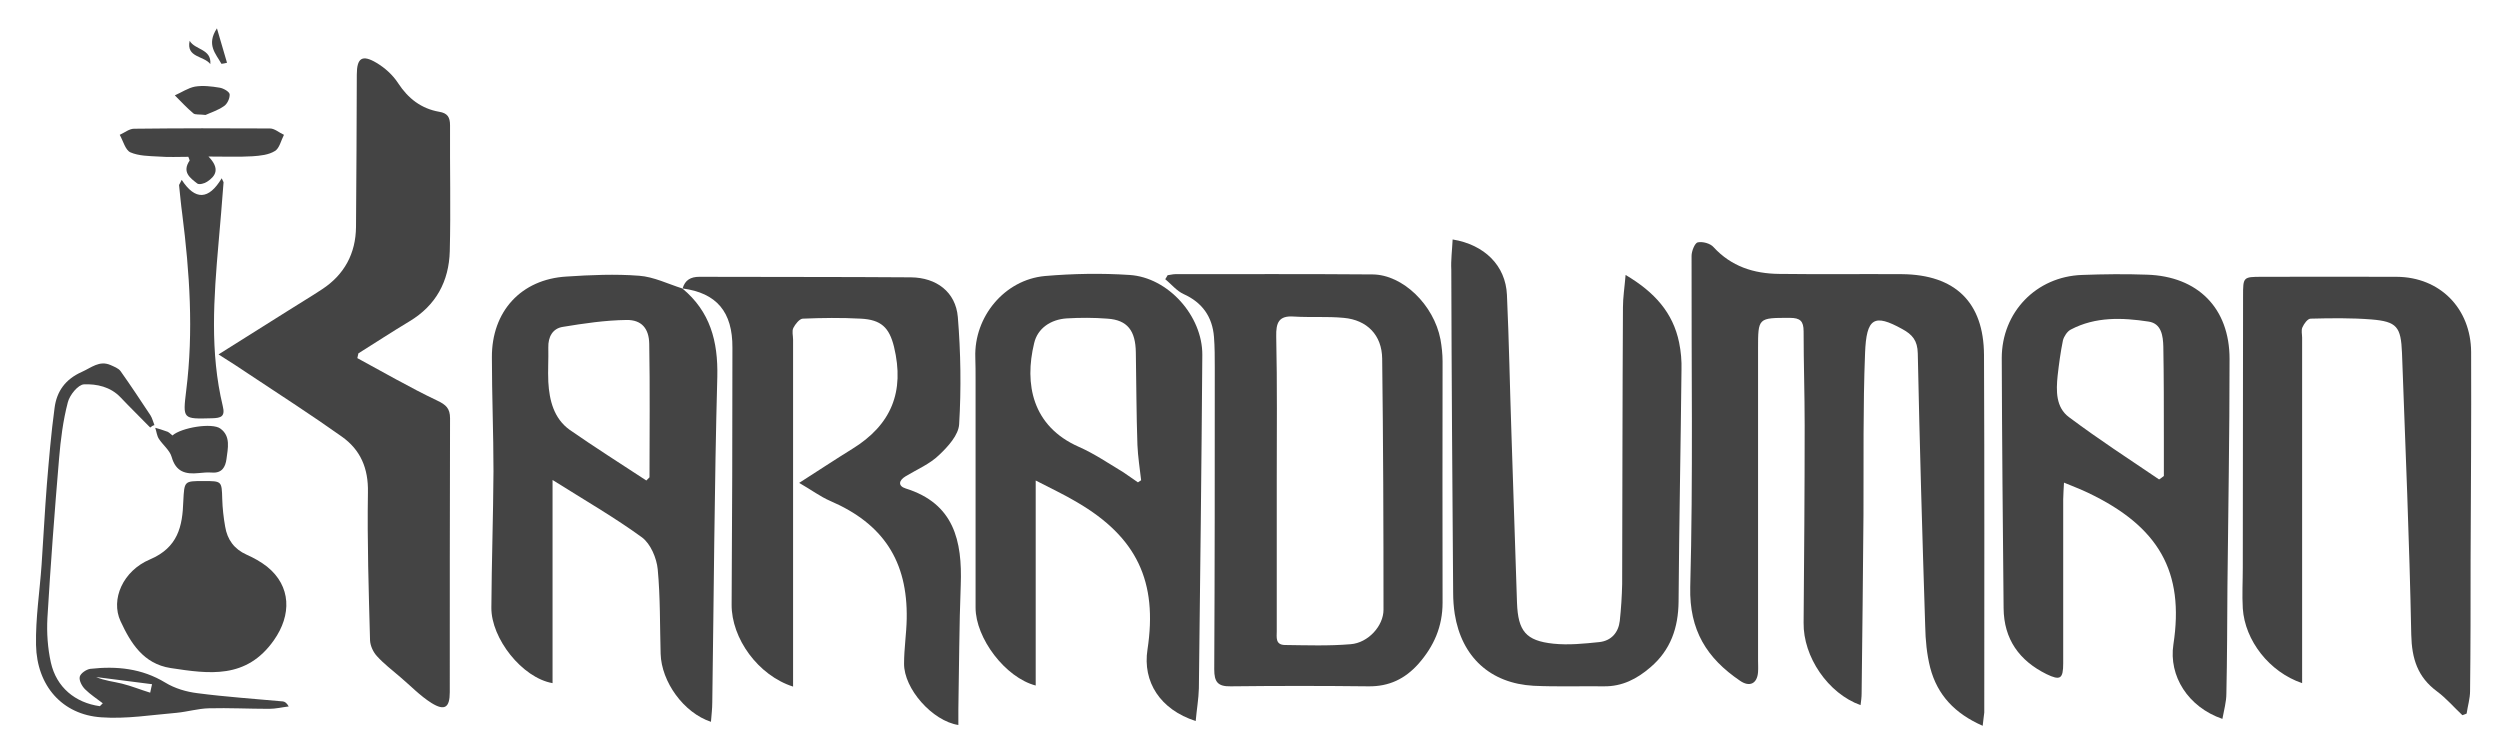 <?xml version="1.0" encoding="utf-8"?>
<!-- Generator: Adobe Illustrator 25.1.0, SVG Export Plug-In . SVG Version: 6.00 Build 0)  -->
<svg version="1.1" id="Ebene_1" xmlns="http://www.w3.org/2000/svg" xmlns:xlink="http://www.w3.org/1999/xlink" x="0px" y="0px"
	 viewBox="0 0 943.8 283.8" style="enable-background:new 0 0 943.8 283.8;" xml:space="preserve">
<style type="text/css">
	.st0{fill:#444444;}
</style>
<g>
	<path class="st0" d="M748.5,274c-10.5-4.6-17.1-11.6-19.8-21.9c-1.3-5.1-1.8-10.5-1.9-15.8c-1.1-34.3-2.1-68.6-2.8-102.9
		c-0.1-4.8-2-7.1-5.9-9.2c-10.5-5.8-13.5-4.3-14,9.1c-0.8,20.3-0.5,40.6-0.6,61c-0.2,22.5-0.4,45-0.7,67.5c0,1.4-0.2,2.9-0.4,4.4
		c-12.3-4.4-21.7-18.3-21.5-31.1c0.2-24.8,0.4-49.6,0.4-74.5c0-11.8-0.4-23.7-0.4-35.5c0-3.9-1.3-5.1-5.2-5.1c-12,0-12-0.1-12,11.7
		c0,39.2,0,78.3,0,117.5c0,1.5,0.1,3,0,4.5c-0.3,4.4-3.2,5.8-6.8,3.3c-12.5-8.5-19.2-19-18.8-35.4c1.1-41.6,0.4-83.3,0.5-125
		c0-1.8,1.2-4.8,2.3-5.1c1.9-0.4,4.8,0.4,6,1.8c6.7,7.3,15.2,10,24.7,10.1c15.5,0.2,31,0,46.5,0.1c20,0.2,30.8,10.6,30.9,30.5
		c0.2,45,0.1,90,0.1,135C749,270.4,748.7,271.7,748.5,274z"/>
	<path class="st0" d="M82.5,133.8c9.6-6,18-11.3,26.4-16.6c4.2-2.7,8.5-5.2,12.7-8c8.4-5.5,12.7-13.5,12.8-23.5
		c0.2-19.2,0.2-38.3,0.3-57.5c0-6.3,2-7.7,7.4-4.5c3.2,1.9,6.2,4.6,8.2,7.7c3.8,5.8,8.7,9.6,15.5,10.8c3.1,0.5,4.1,2,4.1,5.1
		c-0.1,15.8,0.3,31.7-0.1,47.5c-0.3,11.4-5.2,20.5-15.2,26.5c-6.5,3.9-12.9,8.1-19.3,12.1c-0.1,0.6-0.3,1.2-0.4,1.8
		c10,5.4,19.8,11.1,30.1,16c3.4,1.6,4.9,3,4.9,6.7c-0.1,34.5-0.1,69-0.1,103.4c0,5.8-1.9,7.2-6.9,4.1c-4.3-2.7-7.9-6.5-11.8-9.8
		c-3-2.6-6.2-5-8.8-7.9c-1.4-1.5-2.5-3.9-2.6-5.9c-0.5-18.6-1.1-37.3-0.8-55.9c0.2-9.1-2.8-16.1-9.9-21.1
		c-11.4-8.1-23.2-15.7-34.8-23.4C90.7,139,87.2,136.8,82.5,133.8z"/>
	<path class="st0" d="M257.7,108.9c0.9-3.2,3.1-4.4,6.3-4.4c26.6,0.1,53.3,0,79.9,0.2c9.6,0.1,16.9,5.5,17.7,15
		c1.1,13.4,1.3,27,0.5,40.4c-0.2,4.1-4.2,8.5-7.6,11.7c-3.5,3.4-8.3,5.4-12.6,8c-2.7,1.6-2.9,3.7,0,4.6
		c18.3,5.7,21.4,19.8,20.8,36.4c-0.6,15.6-0.6,31.3-0.9,46.9c0,2,0,3.9,0,6c-9.8-1.5-20.6-13.7-20.5-23.2c0-5.6,0.9-11.3,1-16.9
		c0.4-21.8-8.9-35.9-28.9-44.5c-3.7-1.6-7-4.1-11.7-6.8c7.5-4.8,13.7-8.9,20-12.8c14.8-9.1,19.9-21.6,15.8-38.6
		c-1.8-7.3-4.9-10.2-12.5-10.6c-7.3-0.4-14.7-0.3-22,0c-1.2,0.1-2.8,2.1-3.5,3.5c-0.6,1.2-0.1,2.9-0.1,4.4c0,41.5,0,83,0,124.5
		c0,2.1,0,4.2,0,6.5c-13.2-4.2-23.3-18.2-23.2-31c0.2-32.3,0.3-64.6,0.3-96.9C276.6,117.7,270.5,110.6,257.7,108.9L257.7,108.9z"/>
	<path class="st0" d="M839,271.4c-13-4.5-20.3-16.2-18.5-28.1c4.2-27.4-5.4-44.5-32.3-57.3c-2.7-1.3-5.4-2.3-9-3.8
		c-0.1,2.5-0.3,4.4-0.3,6.3c0,20.6,0,41.3,0,61.9c0,5.9-1.1,6.6-6.3,4.1c-10.3-5.1-16.1-13.2-16.2-24.9c-0.3-31.5-0.6-62.9-0.7-94.4
		c0-17.3,13-30.8,30.3-31.4c8.2-0.3,16.3-0.4,24.5-0.1c19.2,0.6,31.2,12.6,31.2,31.8c0,28.6-0.5,57.3-0.8,85.9
		c-0.1,13.5-0.1,27-0.4,40.5C840.5,264.9,839.6,268.1,839,271.4z M815.1,181c0.6-0.4,1.2-0.8,1.8-1.3c0-4.8,0-9.6,0-14.4
		c0-11.5,0-23-0.2-34.4c-0.1-4.1-0.7-8.8-5.6-9.5c-9.9-1.5-20-1.9-29.3,3c-1.4,0.7-2.6,2.6-3,4.1c-0.9,4.4-1.5,8.9-2,13.3
		c-0.6,5.8-0.7,12,4.3,15.7C792.2,165.8,803.7,173.3,815.1,181z"/>
	<path class="st0" d="M440.8,103.9c1-0.1,1.9-0.4,2.9-0.4c24.8,0,49.6-0.1,74.5,0.1c11.4,0.1,23.1,11.5,25.6,24.5
		c0.5,2.8,0.8,5.6,0.8,8.4c0,30.3-0.1,60.7,0,91c0,9.1-3.3,16.5-9.1,23.1c-5.1,5.7-11.1,8.6-18.9,8.5c-17.3-0.2-34.7-0.2-52,0
		c-4.9,0.1-6.2-1.7-6.2-6.4c0.2-38,0.2-76,0.2-114c0-3.8,0-7.7-0.3-11.5c-0.6-7.6-4.4-13-11.5-16.2c-2.6-1.2-4.6-3.7-6.9-5.6
		C440.2,105,440.5,104.4,440.8,103.9z M482,181.4c0,19,0,37.9,0,56.9c0,2.2-0.6,5.1,3,5.2c8.3,0.1,16.7,0.4,24.9-0.3
		c6.6-0.5,12.4-6.9,12.4-13c0-31.6-0.1-63.2-0.5-94.8c-0.1-8.9-5.7-14.6-14.5-15.4c-6.3-0.6-12.6-0.1-18.9-0.5
		c-5.7-0.4-6.7,2.4-6.6,7.5C482.2,145.2,482,163.3,482,181.4z"/>
	<path class="st0" d="M451.4,272.2c-13.4-4.3-20.1-14.8-18.2-27c3.9-25.6-4-42.4-26.6-55.6c-4.7-2.8-9.6-5.1-15.6-8.2
		c0,26.6,0,51.9,0,77.4c-11.5-3-22.7-17.9-22.7-29.4c0-28.7,0-57.3,0-86c0-2.8,0-5.7-0.1-8.5c-0.5-15.3,11-29.3,26.3-30.7
		c10.6-0.9,21.3-1.1,31.9-0.4c14.6,0.9,27.6,15.5,27.5,30.2c-0.3,42-0.8,84-1.3,125.9C452.5,263.8,451.8,267.7,451.4,272.2z
		 M429.6,182.1c0.4-0.3,0.8-0.5,1.2-0.8c-0.5-4.4-1.2-8.8-1.4-13.3c-0.4-11.6-0.4-23.2-0.6-34.9c-0.1-8.3-3.2-12.3-10.7-12.8
		c-5.1-0.4-10.3-0.4-15.4-0.1c-6,0.4-11,3.7-12.3,9.4c-3.7,15.3-0.8,31.3,16.9,39.1c5.9,2.6,11.3,6.3,16.8,9.6
		C425.9,179.5,427.7,180.8,429.6,182.1z"/>
	<path class="st0" d="M257.6,108.9c10.5,8.7,13.5,19.9,13.2,33.3c-1.1,41-1.3,81.9-1.9,122.9c0,2.4-0.3,4.8-0.5,7.4
		c-10.3-3.4-18.7-15.1-19-25.7c-0.3-10.6-0.1-21.3-1.1-31.9c-0.4-4.2-2.7-9.6-5.9-12c-10.3-7.5-21.4-13.9-33.8-21.7
		c0,26.5,0,51.5,0,76.7c-11.5-2-23.2-16.9-23.1-28.5c0.1-17.2,0.7-34.3,0.8-51.5c0-14.3-0.6-28.6-0.6-43
		c-0.1-17.3,11-29.5,28.2-30.5c9.1-0.6,18.4-1,27.4-0.3C246.8,104.5,252.2,107.2,257.6,108.9C257.7,108.9,257.6,108.9,257.6,108.9z
		 M244,181.4c0.4-0.4,0.8-0.8,1.2-1.2c0-16.8,0.2-33.6-0.1-50.4c-0.1-5.8-2.9-9.1-8.6-9c-8,0.1-16.1,1.3-24,2.6
		c-3.9,0.6-5.6,3.8-5.5,7.8c0.1,4.3-0.2,8.7,0,13c0.4,7,2.1,13.8,8.1,18.1C224.6,168.9,234.4,175.1,244,181.4z"/>
	<path class="st0" d="M869.1,257.9c-12.4-4.2-21.6-16.1-22.4-28.2c-0.3-5.1,0-10.3,0-15.5c0-34.1,0.1-68.3,0.1-102.4
		c0-7.2,0-7.3,7.1-7.3c17,0,34-0.1,50.9,0c16.3,0.1,28,11.9,28.1,28.4c0.1,26.2-0.1,52.3-0.2,78.5c0,16.5,0,33-0.2,49.5
		c0,2.8-0.9,5.7-1.3,8.5c-0.5,0.2-1.1,0.4-1.6,0.6c-3.2-3-6.1-6.4-9.6-9c-7.3-5.4-9.5-12.3-9.7-21.4c-0.7-35.5-2.2-70.9-3.5-106.4
		c-0.4-9.8-1.9-11.8-11.5-12.6c-7.6-0.6-15.3-0.5-23-0.3c-1.1,0-2.5,1.9-3.1,3.3c-0.5,1.1-0.1,2.6-0.1,3.9c0,41,0,82,0,122.9
		C869.1,252.8,869.1,255,869.1,257.9z"/>
	<path class="st0" d="M548.4,90.4c12.1,2,20,9.9,20.5,20.9c0.8,17.5,1.1,35,1.7,52.4c0.7,21.3,1.4,42.6,2.1,63.9
		c0.4,10.6,3.3,14.3,13.7,15.4c5.7,0.6,11.6,0,17.4-0.6c4.5-0.5,7.2-3.6,7.7-8c0.5-4.6,0.8-9.3,0.9-13.9
		c0.1-34.8,0.1-69.6,0.3-104.5c0-3.7,0.6-7.4,1-12.2c11,6.5,17.9,14.3,20.2,25.5c0.7,3.4,1,6.9,0.9,10.4
		c-0.3,29.1-0.9,58.3-1.1,87.4c-0.1,9.9-3,18.3-10.6,24.8c-5.1,4.4-10.7,7.3-17.6,7.2c-8.8-0.1-17.7,0.2-26.5-0.2
		c-16.4-0.9-27.2-10.9-29.8-27.1c-0.4-2.6-0.6-5.3-0.6-8c-0.3-40.7-0.6-81.3-0.7-122C547.7,98.3,548.2,94.5,548.4,90.4z"/>
	<path class="st0" d="M76.8,181.6c7,0,6.9,0,7.1,6.8c0.1,3.5,0.5,7,1.1,10.4c0.8,4.9,3.4,8.5,8.1,10.6c2.7,1.2,5.4,2.7,7.7,4.5
		c9.2,7.4,9.3,18.3,2.6,27.8c-10.4,14.8-24.5,12.7-39,10.5c-10.3-1.6-15.1-9.5-18.9-17.7c-3.8-8.2,0.9-19,11.1-23.3
		c10.6-4.5,12.3-12.5,12.6-22C69.6,181.6,69.5,181.6,76.8,181.6z"/>
	<path class="st0" d="M56.7,161.4c-3.7-3.8-7.5-7.5-11.2-11.4c-3.8-4-9-5.1-13.8-4.9c-2.2,0.1-5.4,4-6.1,6.8
		c-1.8,6.9-2.7,14-3.3,21.2c-1.7,20.1-3.2,40.1-4.4,60.2c-0.3,5.6,0.1,11.4,1.3,16.8c2.1,9.4,9.2,15.2,18.5,16.5
		c0.4-0.4,0.8-0.8,1.1-1.1c-2.2-1.7-4.7-3.3-6.7-5.3c-1.2-1.2-2.3-3.3-2-4.7c0.3-1.3,2.5-2.8,4-3c9.9-1.1,19.4-0.2,28.3,5.2
		c3.6,2.2,8,3.5,12.2,4c10.7,1.4,21.4,2.1,32.2,3.1c0.7,0.1,1.4,0.5,2.2,1.9c-2.5,0.3-4.9,0.9-7.4,0.9c-7.6,0-15.2-0.4-22.8-0.2
		c-4,0.1-8,1.3-12.1,1.7c-9.5,0.8-19.1,2.4-28.5,1.7c-14.7-1-24.3-11.9-24.6-27.3c-0.2-10.1,1.4-20.2,2.1-30.3
		c0.7-10.1,1.2-20.3,2-30.4c0.8-9.6,1.6-19.2,2.9-28.8c0.8-6.2,4-10.8,10.3-13.6c3.6-1.6,6.6-4.4,10.8-2.6c1.3,0.6,3,1.2,3.8,2.3
		c3.9,5.5,7.6,11.1,11.3,16.7c0.7,1.1,1,2.5,1.5,3.7C57.7,160.6,57.2,161,56.7,161.4z M56.7,261.5c0.2-1.1,0.5-2.2,0.7-3.2
		c-7-0.9-14.1-1.8-21.1-2.7c3.2,1.4,6.6,1.7,9.8,2.5C49.7,259,53.1,260.4,56.7,261.5z"/>
	<path class="st0" d="M68.6,67.9c5.1,7.8,10.2,7.6,15.1-0.6c0.2,0.5,0.5,1,0.7,1.5c-0.6,7.7-1.2,15.4-1.9,23
		c-1.8,20.6-3.3,41.1,1.6,61.5c1,4-0.7,4.5-4,4.6c-11.2,0.3-11.1,0.4-9.8-10.5c2.8-22.3,1.3-44.5-1.5-66.6
		c-0.5-3.6-0.8-7.2-1.2-10.9C67.6,69.7,67.9,69.4,68.6,67.9z"/>
	<path class="st0" d="M71.1,59.2c-3.7,0-7.4,0.2-11.2-0.1c-3.6-0.2-7.5-0.2-10.7-1.6c-1.9-0.9-2.7-4.3-4-6.6
		c1.8-0.8,3.6-2.3,5.4-2.3c17.1-0.2,34.2-0.2,51.3-0.1c1.8,0,3.5,1.6,5.3,2.4c-1.1,2.1-1.7,5.1-3.4,6.1c-2.4,1.5-5.6,1.8-8.5,2
		c-5.1,0.3-10.1,0.1-16.6,0.1c4.5,4.6,2.7,7.4-0.5,9.5c-1,0.7-3,1.2-3.7,0.7c-2.7-2.1-5.9-4.3-2.9-8.7
		C71.5,60.2,71.3,59.7,71.1,59.2z"/>
	<path class="st0" d="M65.1,164.4c3.4-3,15-4.9,18.1-2.6c4,2.9,2.8,7.5,2.3,11.5c-0.4,3-1.7,5.4-5.5,5.1c-1.6-0.1-3.3,0-5,0.2
		c-4.9,0.5-8.6-0.4-10.2-6.1c-0.7-2.5-3.3-4.5-4.8-6.8c-0.8-1.2-0.9-2.8-1.4-4.2c1.4,0.4,2.8,0.8,4.1,1.3
		C63.7,163,64.2,163.7,65.1,164.4z"/>
	<path class="st0" d="M77.6,43.4c-2.4-0.3-3.9,0-4.6-0.6c-2.5-2.1-4.7-4.5-7-6.8c2.5-1.1,5-2.8,7.6-3.3c3-0.5,6.3-0.1,9.3,0.4
		c1.4,0.2,3.7,1.5,3.8,2.5c0.1,1.5-0.9,3.7-2.2,4.5C82.2,41.7,79.3,42.6,77.6,43.4z"/>
	<path class="st0" d="M83.6,24.1c-2.1-3.8-5.8-7.2-1.7-13.4c1.5,5.1,2.6,9,3.8,13C85,23.9,84.3,24,83.6,24.1z"/>
	<path class="st0" d="M79.4,24.2c-2.4-3.2-9.2-2.4-7.8-8.8C73.6,18.9,79.9,18.4,79.4,24.2z"/>
</g>
</svg>

